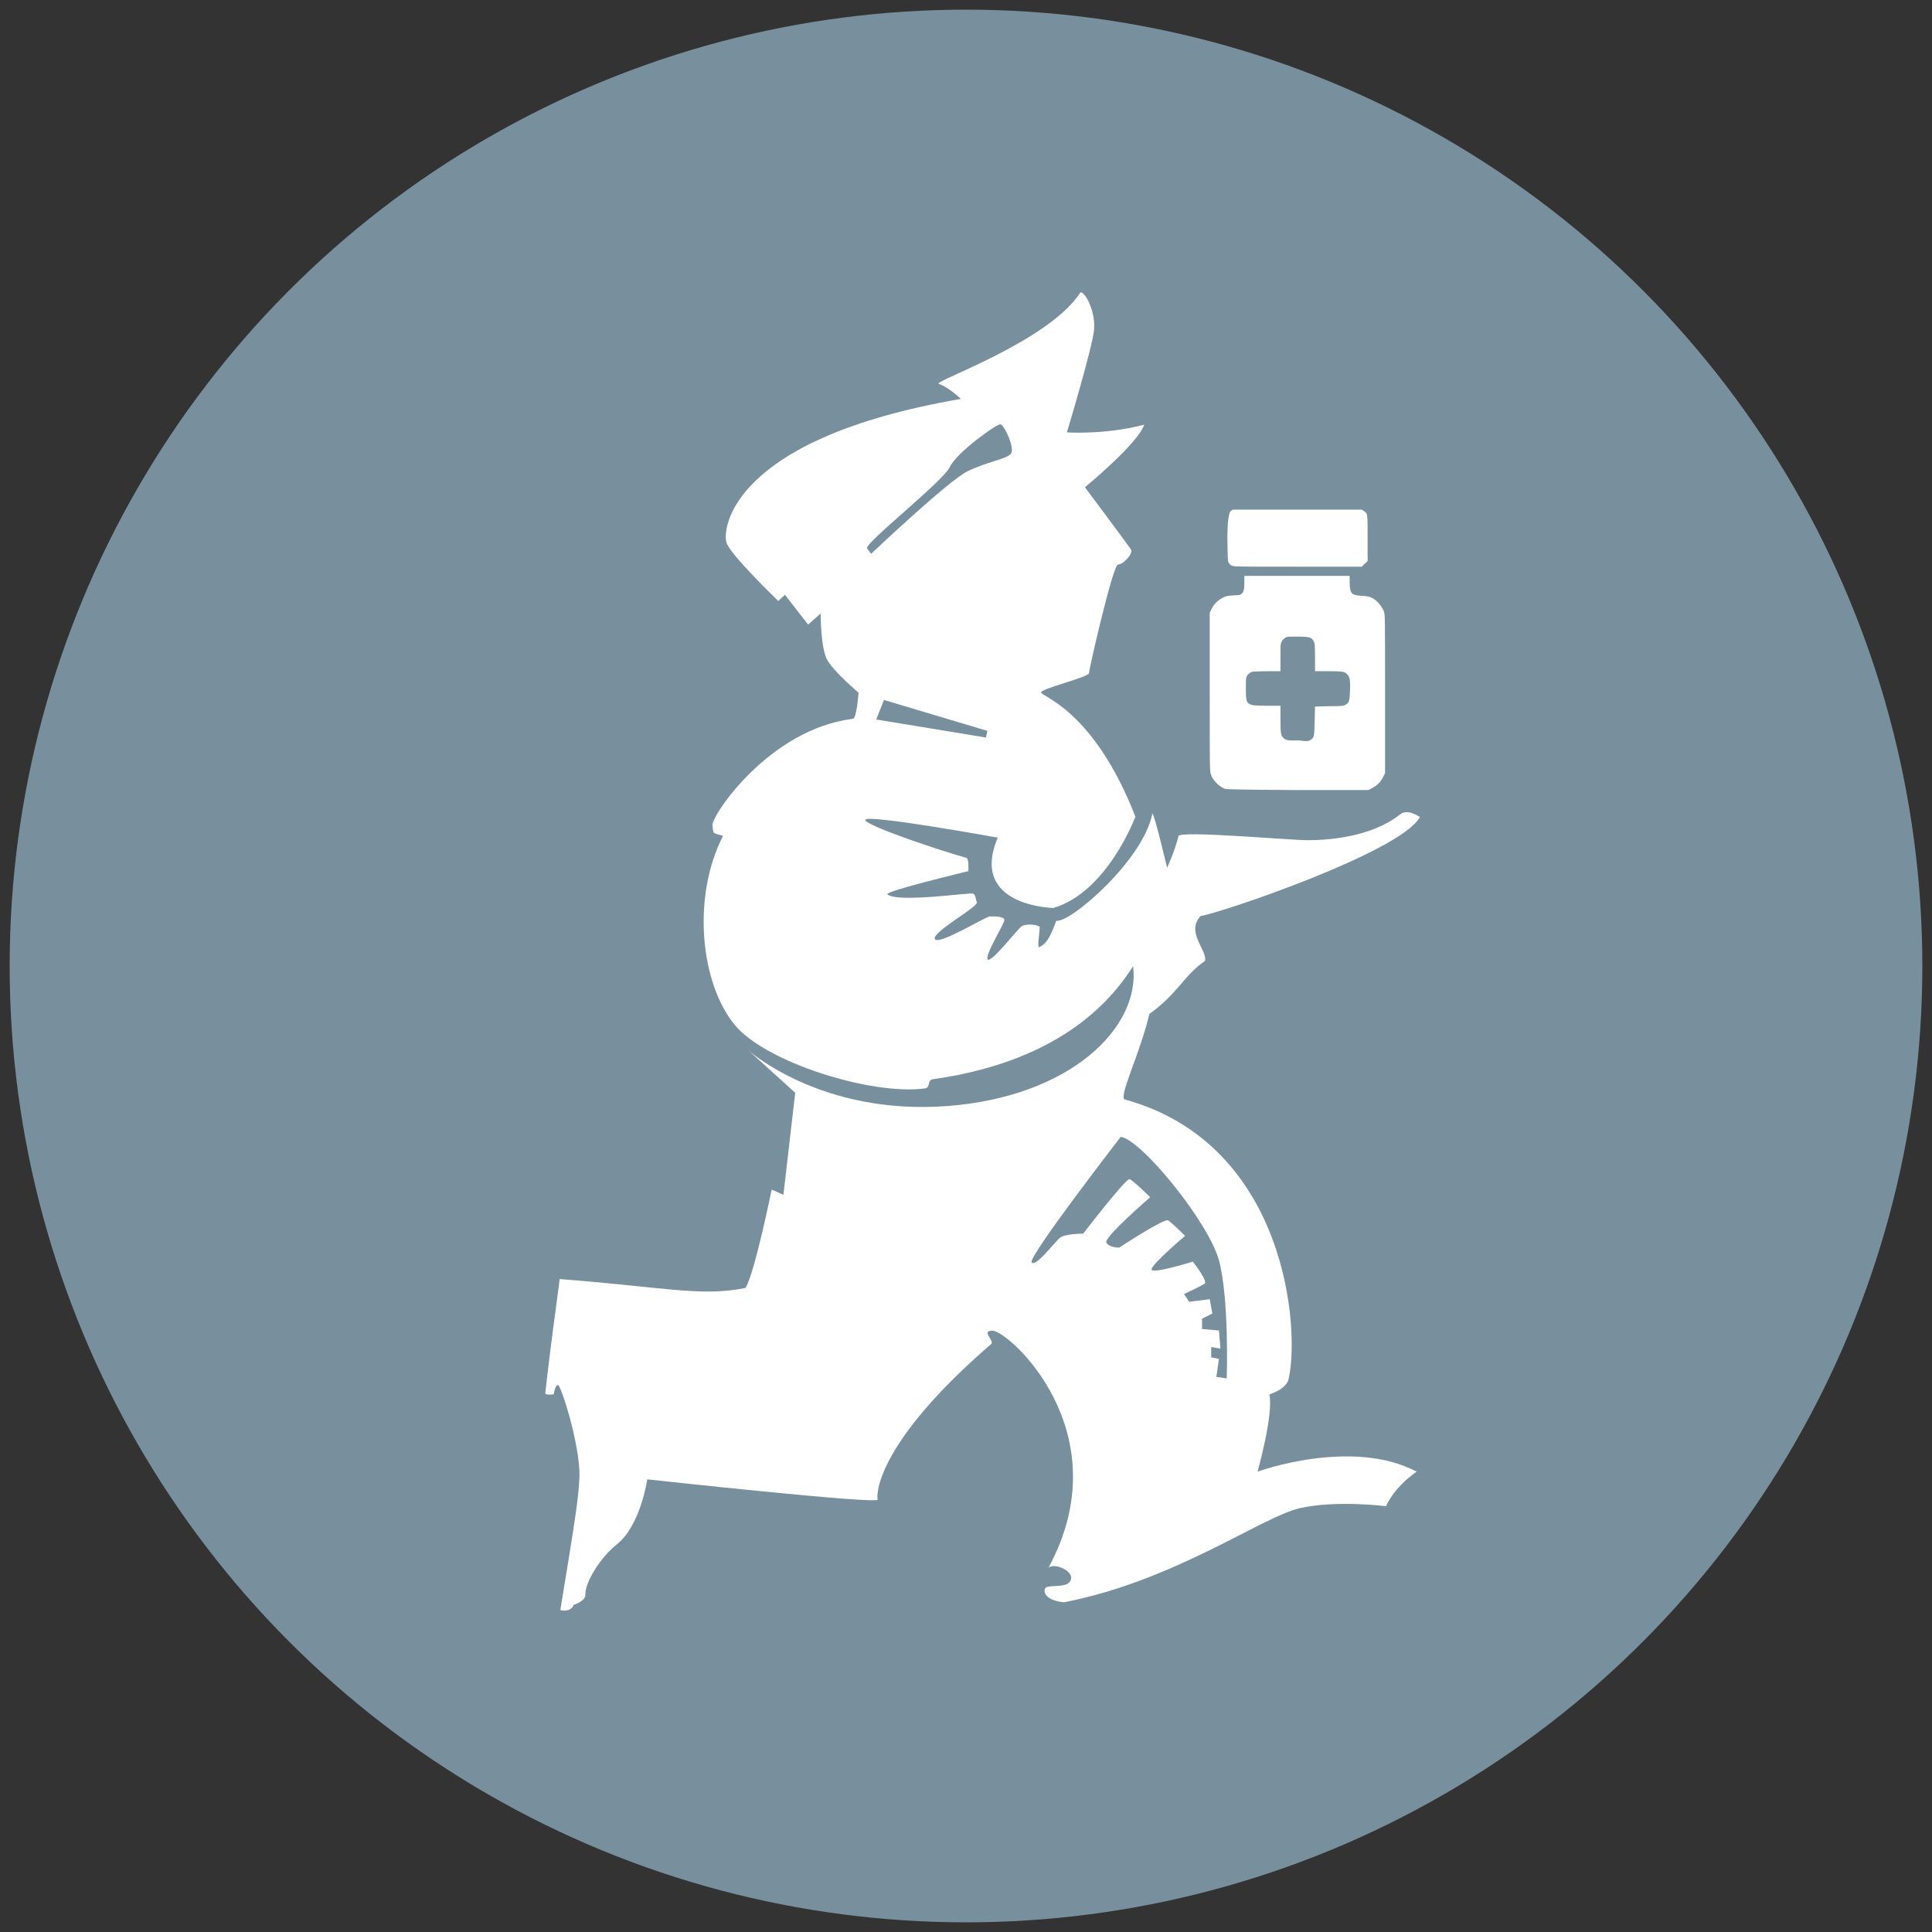<?xml version="1.0" encoding="UTF-8"?>
<svg id="Layer_1" data-name="Layer 1" xmlns="http://www.w3.org/2000/svg" viewBox="0 0 500 500">
  <rect x="0" y="0" width="500" height="500" fill="#333333" stroke="none"/>
  <defs>
    <style>
      .cls-1 {
        fill: #78909d;
      }

      .cls-2 {
        fill: #fff;
      }
    </style>
  </defs>
  <circle class="cls-1" cx="250" cy="250" r="247.5"/>
  <g>
    <path class="cls-2" d="M325.46,380.82s4.19-14.86,3.05-19.91c.95-.48,3.62-1.14,4.86-3.52,3.24-12.67-.1-61.35-42.39-72.88-1.24-1.43,3.91-11.43,6.48-22.1,7.43-5.33,8.86-9.91,14.38-13.72.76-2.57-5.05-7.43-1.14-11.62,5.14-.76,51.92-16.58,56.78-25.63-2.86-1.81-4.29-1.33-5.14-.67-7.43,5.91-18.67,6.67-23.82,6.67s-33.15-2.57-33.53-1.05c-.95,3.91-2.95,8.19-2.95,8.19,0,0-3.33-14.19-3.81-14-2.38,12.1-21.34,28.39-24.86,27.72-1.62,4.29-2.48,5.91-4.48,6.86-.48-.38.19-3.81.19-5.33-1.33-.76-3.62-.67-4.57-.19s-7.91,9.62-8.86,8.67,4.29-9.24,4.29-10.19c0-1.05-2.86-.95-3.81-.95s-13.53,7.72-14.19,5.81c-.67-1.81,11.24-8.29,10.86-9.43-.38-1.24-.29-1.91-.95-2.29-.57-.38-19.62,2.48-22.2.19-.86-.76,20.96-6,20.96-6,0,0,.19-3.14-.48-3.43-5.91-1.62-25.82-8.19-26.2-9.81-.29-1.71,34.29,4.57,34.29,4.57-7.53,17.81,14.38,18.2,14.38,18.2,14-4.1,21.24-23.63,21.24-23.63-10.96-28.1-24.77-31.15-24.39-32.2.29-1.05,12.38-3.91,12.38-4.95,0-.95,6.19-28.1,7.53-28.1s4-2.86,3.33-3.91c-.67-1.05-11.91-16.1-11.91-16.1,0,0,13.72-11.24,15.34-16.19-10,2.67-20.01,2-20.01,2,0,0,6.67-22.1,7.05-26.67.38-5.43-2.95-10.48-3.62-9.43-8.29,12.67-38.3,22.96-36.58,23.53,2.67.95,5.72,3.91,5.72,3.91-59.83,10.29-61.73,33.91-60.68,37.06.38,2.67,13.43,15.24,13.43,15.24l1.71-1.62,6,7.72,3.24-2.86s0,9.34,1.81,12.19c1.81,3.05,8,8.29,8,8.29,0,0-.48,6.67-1.43,6.76-21.72,2.67-36.58,25.05-36.39,27.53.29,2.48,0,1.91,2.76,2.76-8.1,15.72-5.91,38.11,3.05,48.97,7.91,9.62,35.44,18.29,49.25,16.39,1.52-.29.38-2.19,2.1-2.38,34.29-4.86,46.87-21.72,51.73-29.25,1.91,15.91-16.29,33.82-48.11,36.2-32.77,2.48-51.54-14.48-51.54-14.48l12.19,11.05-3.05,26.39-3.05-1.33s-4.38,21.62-6.76,25.44c-11.43,2.38-21.62-.29-48.11-2.29-.19,2.29-2,14.1-3.72,29.63.38.48,2.19.19,2.19.19,0,0,.38-2.48,1.14-2.38.76.1,5.72,15.53,5.53,23.72-.29,5.81-.95,10.1-4.95,34.49,1.33.38,2.95.1,3.43-1.33,0,0,3.14-.95,3.05-2.67-.1-3.33,4.1-9.81,8.1-12.96,6.19-4.86,7.91-16.86,7.91-16.86,0,0,60.02,6.57,59.63,5.24-.38-1.33-.29-14.67,29.53-40.39.19-1.24-2.57-3.24.1-3.33,4.1-.19,33.63,26.2,14.58,61.35,1.52-1.43,7.34,1.05,5.53,3.62-1.14,1.71-5.91.67-6.38,1.71-.57,1.05.19,3.14,4.86,3.62,28.86-5.62,51.25-22.2,61.16-24.39,9.43-2.1,22.2-.48,22.2-.48,0,0,1.71-4.57,7.91-8.95-16.86-8.86-41.15,0-41.15,0ZM255.16,190.87l-28.39-4.67,2-5.05,26.77,8-.38,1.71ZM245.82,120.85c1.71-3.72,12-11.05,13.05-11.05.95,0,4,6.38,2.67,7.72-1.33,1.33-6,2-11.05,4.38-4.95,2.38-25.05,21.43-25.05,21.43l-1.05-1.43c-.67-1.33,19.72-17.34,21.43-21.05ZM317.46,356.72l-2.67-.38.67-4.67-2-.38v-2.67l2.38.38-.38-4.67-4.38-.38v-2.67l2.67-1.33-.67-3.72-5.33.67-1.33-2s4.29-2,5.33-2.67c.95-.67-3.05-5.72-3.05-5.72,0,0-10.67,3.33-10.67,2s8.67-8.67,8.67-8.67c0,0-3.33-3.33-4.38-4-.95-.67-12.67,7.05-12.67,7.05,0,0-2.67,0-3.33-1.33-.67-1.33,11.34-11.72,11.34-11.72,0,0-4.29-4.29-5.33-4.67-.95-.29-12,14.1-12,14.1,0,0-4.67,0-6,1.05-1.33,1.05-6.29,7.72-7.34,6.38-1.05-1.33,23.05-32.48,23.05-32.48,5.33.67,22.77,22.1,25.44,32.01,2.67,10.1,2,30.48,2,30.48Z"/>
    <path class="cls-2" d="M317.18,204.2c-1.52-.48-3.33-2.19-3.81-3.81-.29-.86-.29-1.05-.29-21.34v-20.48l.48-.95c.57-1.24,1.52-2.19,2.76-2.86.95-.48,1.05-.57,2.86-.67s1.81-.1,2.19-.48c.57-.57.67-1.14.67-3.05v-1.52h27.25v1.43c0,1.91.19,2.57.67,3.14q.48.48,2.29.57c2,.1,2.57.29,3.72,1.14.86.67,1.81,1.91,2.19,2.95.29.86.29,1.14.29,21.34v20.48l-.48.95c-.57,1.24-1.52,2.19-2.76,2.86l-1.05.57h-18.1c-15.34-.1-18.29-.19-18.86-.29ZM339.09,191.53c1.05-.67,1.05-.76,1.14-4.95l.1-3.72,3.72-.1c3.52,0,3.72-.1,4.19-.38.95-.57,1.05-.95,1.14-3.81.1-2.86-.1-3.43-.86-4.19-.57-.57-1.14-.67-4.95-.67h-3.24v-3.62c0-3.43-.1-3.72-.38-4.19-.57-.95-1.05-1.14-4.19-1.14-2.48,0-2.76,0-3.14.29-.57.38-.95.86-1.14,1.52-.1.29-.1,2-.1,3.81v3.33h-3.33c-1.81,0-3.52.1-3.81.1-.67.19-1.24.57-1.52,1.14-.29.48-.29.76-.29,3.14,0,3.14.1,3.72,1.14,4.19.57.29.76.29,4.19.38h3.62v3.24c0,3.62.1,4.29.57,4.86.76.86,1.24.95,4.19.86,2.29.29,2.48.19,2.95-.1ZM318.79,146.38c-.29-.1-.57-.38-.76-.67-.29-.38-.29-.57-.38-6.29q0-6.57.95-7.24l.48-.29h33.34l.57.38c.95.67.95.48.95,7.05v5.91l-.86.76-.67.67h-16.58c-15.34,0-16.67,0-17.05-.29Z"/>
  </g>
</svg>